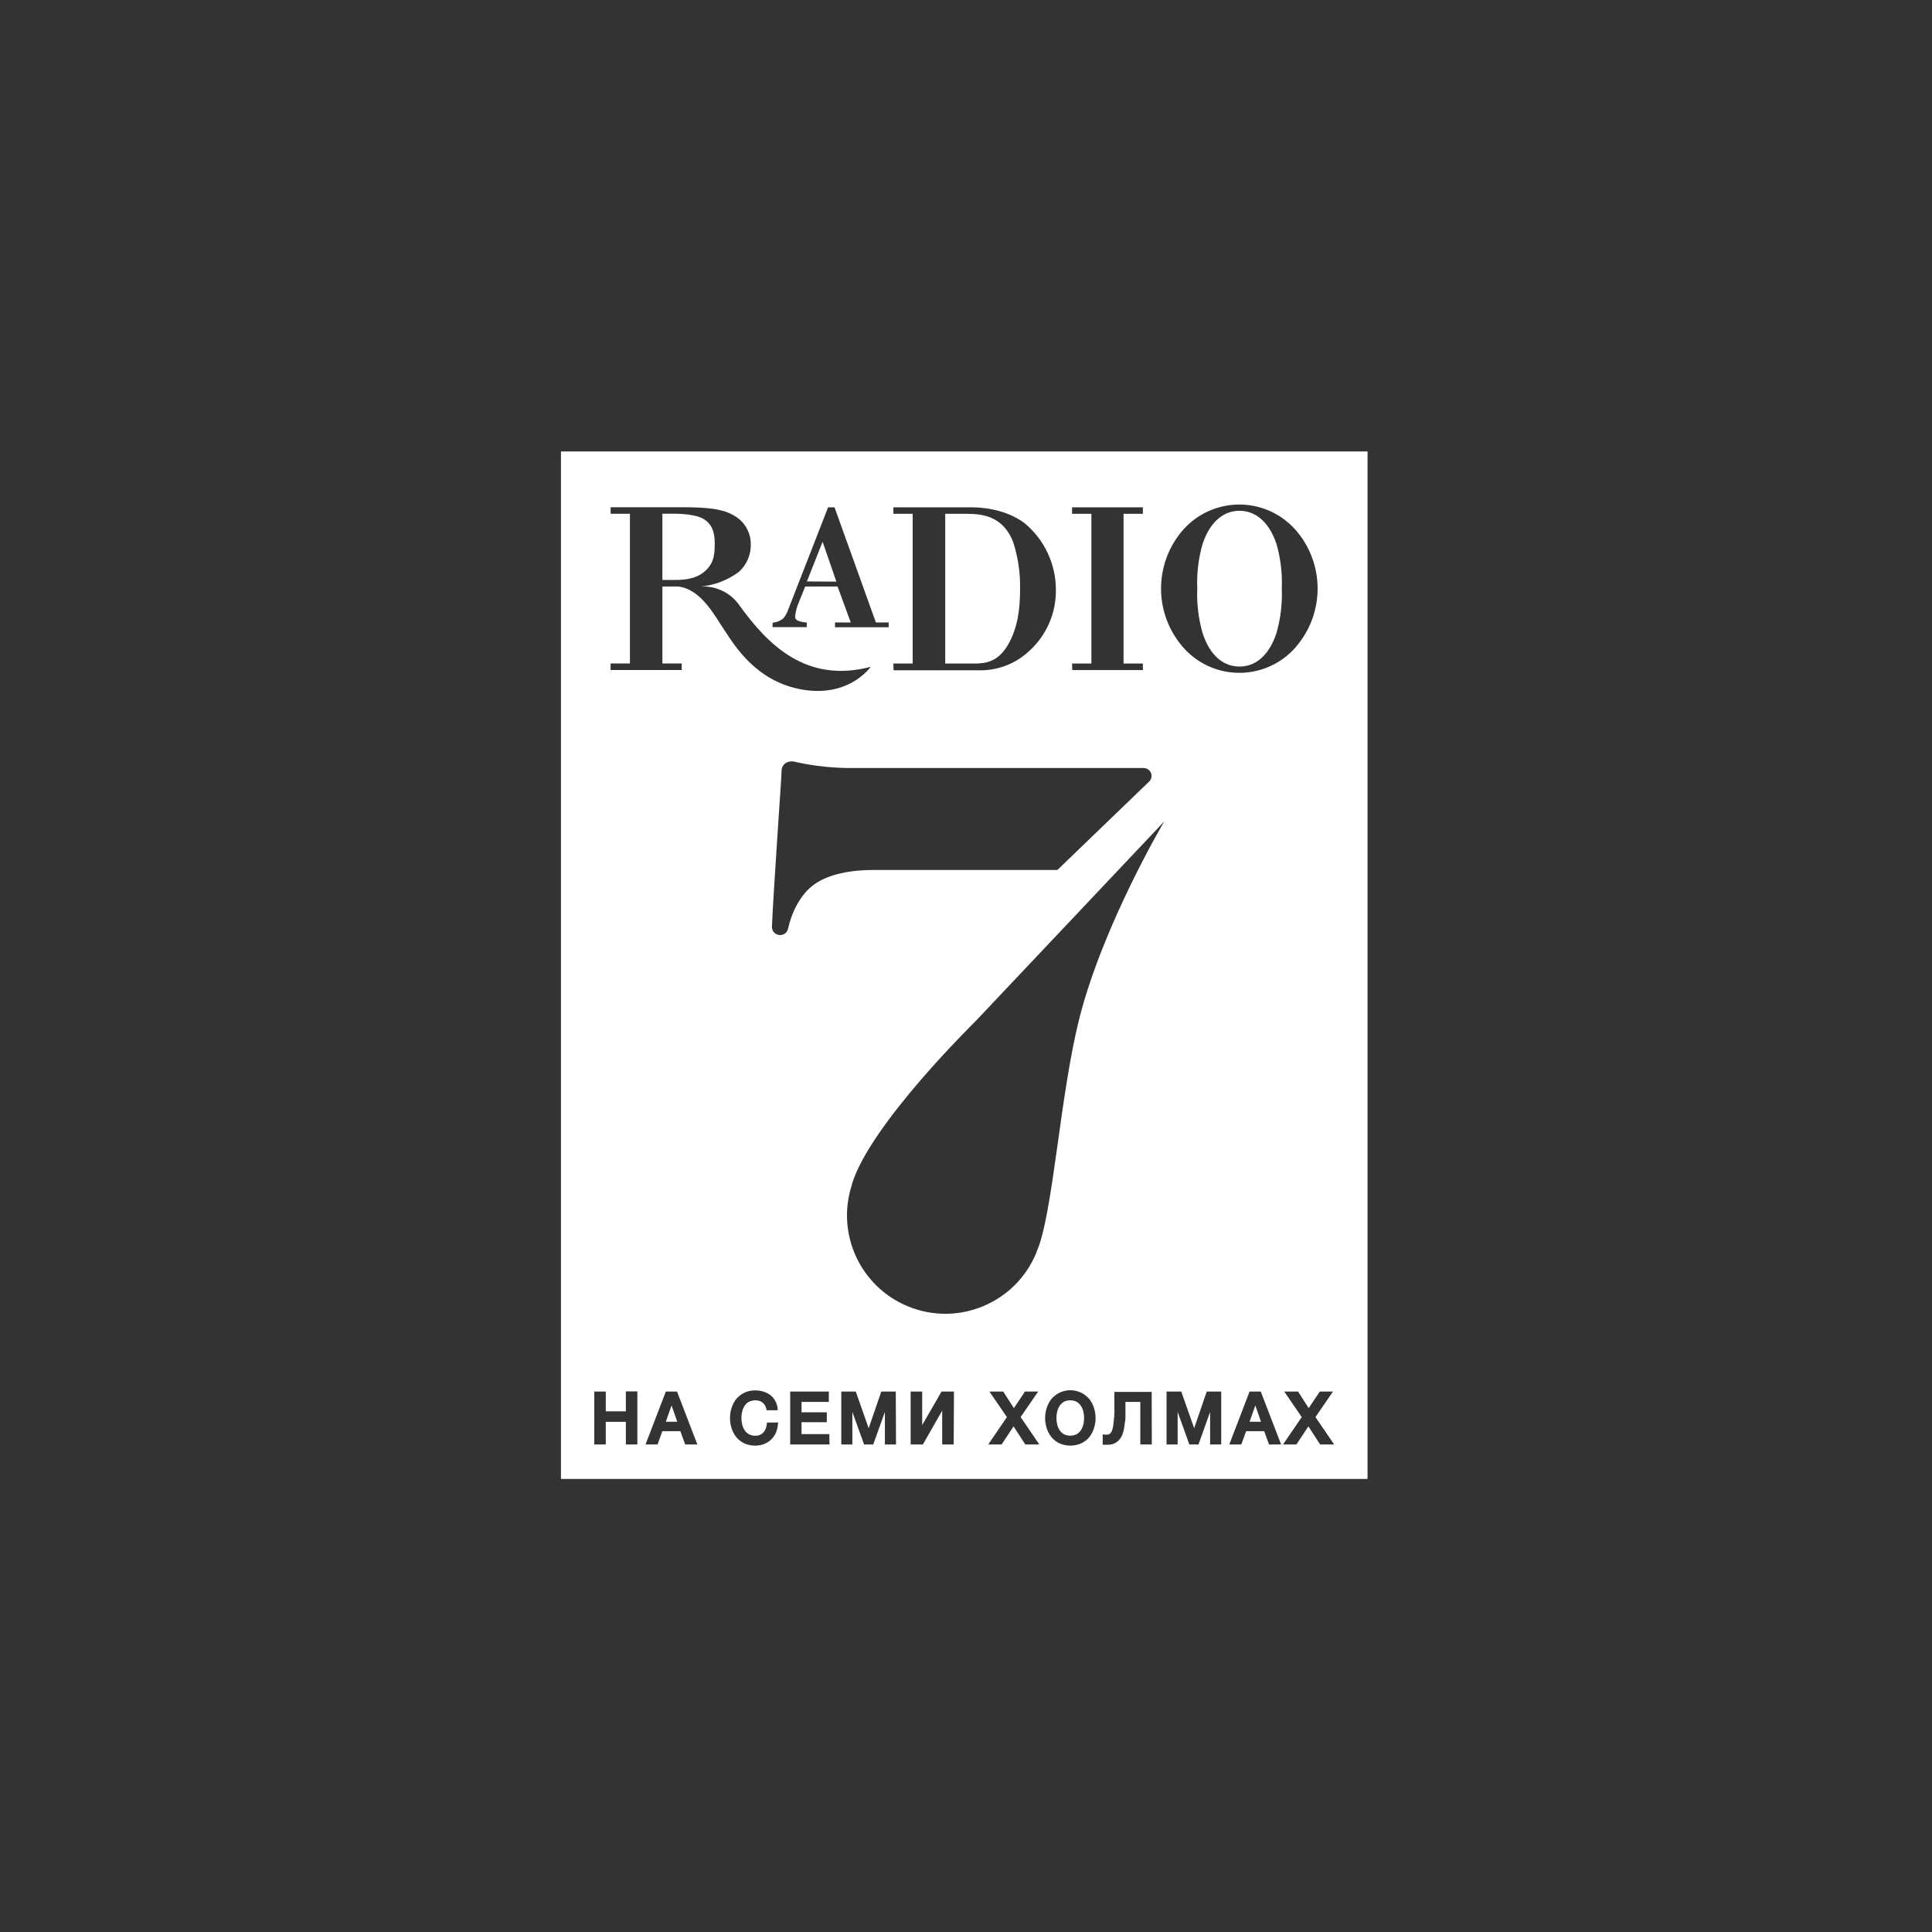 <?xml version="1.0" encoding="UTF-8"?> <!-- Generator: Adobe Illustrator 24.0.3, SVG Export Plug-In . SVG Version: 6.00 Build 0) --> <svg xmlns="http://www.w3.org/2000/svg" xmlns:xlink="http://www.w3.org/1999/xlink" id="Layer_1" x="0px" y="0px" viewBox="0 0 400 400" style="enable-background:new 0 0 400 400;" xml:space="preserve"><rect x="0" y="0" width="400" height="400" fill="#333333" stroke="none"/> <style type="text/css"> .st0{fill:#FFFFFF;} </style> <path class="st0" d="M208.62,133.62c2.21-3.7,2.57-8,2.57-11.51c0.09-3.42-0.41-6.83-1.49-10.07c-2.06-5-6-5.66-9.47-5.66h-4.53v31 h6C203.99,137.38,206.56,137.07,208.62,133.62z"></path> <polygon class="st0" points="170.31,112.16 167.06,120.38 173.16,120.42 "></polygon> <path class="st0" d="M147.98,112.49c0-2.31-0.56-4.05-2.47-5.13c-1.33-0.77-4.37-1-5.45-1h-2.92v13.71h2.63 c2.21,0,4.79-0.26,6.64-2.26C147.67,116.44,147.98,115.12,147.98,112.49z"></path> <path class="st0" d="M116.14,93.47V306.2h167V93.47H116.14z M244.14,110.69c5.15-6.88,14.91-8.27,21.78-3.12 c1.18,0.89,2.23,1.94,3.12,3.12c5.01,6.6,5.01,15.73,0,22.33c-5.08,6.88-14.77,8.33-21.65,3.25c-1.24-0.92-2.33-2.01-3.25-3.25 C239.13,126.43,239.13,117.29,244.14,110.69z M221.96,137.38h4v-31h-4v-1.35h14.66v1.35h-4v31h4v1.35H222L221.96,137.38z M184.96,137.38h4v-31h-4v-1.35h16c1.9,0,7,0.21,11.11,3.24c4.16,3.42,6.56,8.52,6.54,13.9c0.05,4.79-1.96,9.38-5.51,12.6 c-2.9,2.73-6.77,4.17-10.75,4H185L184.96,137.38z M159.96,128.91c0.83-0.05,1.61-0.37,2.24-0.91c0.37-0.44,0.67-0.94,0.87-1.48 l8.38-21.49h1.33l8.56,23.84h2.65v1h-11.11v-1h3.26l-2.73-7.44h-6.7l-1.36,3.37c-0.38,0.88-0.63,1.81-0.72,2.77 c0,0.72,0.3,0.83,1,1.1c0.46,0.11,0.93,0.19,1.4,0.23v0.94h-7.09L159.96,128.91z M131.96,299.06h-2.38v-4.68h-4.16v4.68h-2.38 v-10.95h2.38v4.09h4.16v-4.13h2.38V299.06z M141.86,299.06l-1-2.75h-3.72l-1,2.75h-2.49l4.2-10.95h2.32l4.21,10.95H141.86z M140.38,121.43h-3.24v15.94h4v1.35h-14.72v-1.35h4v-31h-4v-1.35h14.92c5.15,0,8.18,0.36,10.29,1.54c2.3,1.12,3.78,3.44,3.81,6 c0.09,2.24-0.83,4.4-2.52,5.88c-2.29,1.69-5,2.73-7.84,3c3.16-0.19,6.19,1.28,8,3.88c5.86,8.11,13.81,16.25,27.19,12.74 c-0.41,0.54-4.87,6.4-14.35,4.68s-13.87-9.19-15.94-12.27S145.14,121.96,140.38,121.43L140.38,121.43z M161.06,294.84 c-0.03,0.62-0.18,1.23-0.42,1.8c-0.24,0.53-0.58,1.01-1,1.41c-0.42,0.4-0.92,0.72-1.46,0.93c-0.59,0.22-1.21,0.33-1.83,0.32 c-0.76,0.01-1.51-0.14-2.21-0.45c-0.64-0.29-1.2-0.72-1.65-1.25c-0.45-0.54-0.78-1.16-1-1.82c-0.47-1.42-0.47-2.96,0-4.38 c0.22-0.66,0.55-1.28,1-1.82c0.46-0.53,1.02-0.95,1.65-1.25c0.69-0.32,1.45-0.47,2.21-0.46c0.58-0.01,1.16,0.08,1.72,0.25 c0.52,0.16,1.02,0.41,1.45,0.74c0.41,0.33,0.75,0.74,1,1.2c0.27,0.5,0.43,1.05,0.48,1.61v0.31h-2.26l-0.06-0.21 c-0.06-0.27-0.16-0.53-0.29-0.77c-0.24-0.45-0.64-0.79-1.12-0.95c-0.72-0.22-1.5-0.16-2.19,0.16c-0.36,0.2-0.66,0.47-0.89,0.81 c-0.24,0.36-0.41,0.76-0.52,1.18c-0.11,0.45-0.17,0.91-0.17,1.38c0,0.47,0.06,0.93,0.17,1.39c0.11,0.42,0.28,0.82,0.52,1.18 c0.23,0.33,0.54,0.61,0.89,0.8c0.4,0.21,0.84,0.31,1.29,0.3c0.34,0.01,0.69-0.05,1-0.19c0.27-0.12,0.51-0.29,0.7-0.51 c0.2-0.22,0.36-0.49,0.47-0.77c0.12-0.32,0.2-0.66,0.23-1v-0.26h2.37L161.06,294.84z M161.42,193.59c-0.92-0.04-1.64-0.82-1.6-1.74 c0,0,0,0,0,0c0.32-7.63,2-31.07,2-32.29c0-0.77,0.47-1.46,1.19-1.74c0.39-0.17,0.81-0.22,1.23-0.17c4.23,0.98,8.56,1.43,12.9,1.36 h59.66c0.9,0.01,1.62,0.74,1.62,1.64c0,0.44-0.18,0.85-0.5,1.16l-19,18.31h-38.21c-3.95,0-9.39,0.67-12.66,3.4 c-2.43,1.95-4.18,5.45-4.9,8.79C162.97,193.1,162.24,193.65,161.42,193.59L161.42,193.59z M171.74,299.06h-8.14v-10.95h8v2.14h-5.65 v2.15h5.23v2.05h-5.23v2.47h5.75L171.74,299.06z M185.51,299.06h-2.3v-6.74l-2.42,6.74h-1.89l-2.43-6.74v6.74h-2.29v-10.95h3 l2.67,7.59l2.61-7.59h3L185.51,299.06z M197.45,299.06h-2.38v-7l-4,7h-2.53v-10.95h2.39v6.94l4-6.94h2.58L197.45,299.06z M212.28,299.06l-2.43-3.74l-2.48,3.74h-2.76l3.86-5.67l-3.62-5.28h2.86l2.2,3.43l2.3-3.43h2.73l-3.63,5.28l3.87,5.67H212.28z M226.47,295.78c-0.22,0.67-0.55,1.29-1,1.83c-0.46,0.53-1.02,0.95-1.66,1.24c-1.41,0.6-3,0.6-4.41,0c-0.64-0.29-1.2-0.72-1.66-1.25 c-0.45-0.54-0.78-1.16-1-1.82c-0.48-1.42-0.48-2.96,0-4.38c0.22-0.66,0.56-1.28,1-1.82c1.88-2.13,5.13-2.34,7.27-0.46 c0.16,0.14,0.32,0.3,0.46,0.46c0.44,0.54,0.78,1.16,1,1.82C226.95,292.83,226.95,294.36,226.47,295.78L226.47,295.78z M238.47,299.06h-2.38v-8.81h-3.08c0,0.53,0,1,0,1.42s0,1,0,1.38s0,0.84-0.08,1.24s-0.1,0.83-0.18,1.29 c-0.06,0.35-0.14,0.71-0.24,1.05c-0.12,0.41-0.3,0.8-0.54,1.16c-0.27,0.38-0.61,0.69-1,0.93c-0.48,0.27-1.02,0.41-1.57,0.39h-0.48 h-0.38h-0.24v-2.14l0.34,0.05h0.29c0.25,0.04,0.52,0.01,0.75-0.1c0.15-0.09,0.28-0.22,0.37-0.37c0.12-0.19,0.21-0.4,0.26-0.62 c0.08-0.28,0.14-0.56,0.18-0.85c0-0.31,0.07-0.6,0.11-0.87s0-0.52,0.07-0.78s0-0.55,0.05-0.84s0-0.63,0-1v-1.34v-2.07h7.72 L238.47,299.06z M223.52,210.66c-4.09,15.91-5.51,41.08-8.94,48.59c0,0.02,0,0.05,0,0.07c-4.24,10.41-16.12,15.42-26.54,11.17 c-9.89-4.03-14.99-15.02-11.67-25.17c0-0.04,0-0.08,0-0.12c3.78-12.49,25.64-33.77,25.69-33.86l39-41.29 c0,0-12.56,21.15-17.55,40.61L223.52,210.66z M252.84,299.06h-2.3v-6.74l-2.4,6.74h-1.9l-2.42-6.74v6.74h-2.3v-10.95h3.05l2.67,7.59 l2.6-7.59h3V299.06z M262.74,299.06l-1-2.75H258l-1,2.75h-2.49l4.2-10.95h2.32l4.21,10.95H262.74z M273.32,299.06l-2.43-3.74 l-2.48,3.74h-2.77l3.87-5.67l-3.62-5.28h2.86l2.2,3.43l2.3-3.43h2.73l-3.63,5.28l3.87,5.67H273.32z"></path> <path class="st0" d="M223.76,291.02c-0.23-0.33-0.53-0.61-0.88-0.81c-0.4-0.2-0.85-0.3-1.3-0.29c-0.45-0.01-0.89,0.09-1.29,0.29 c-0.35,0.2-0.65,0.48-0.88,0.81c-0.24,0.36-0.42,0.76-0.52,1.18c-0.11,0.45-0.17,0.91-0.17,1.38c0,0.47,0.06,0.93,0.17,1.39 c0.1,0.42,0.28,0.82,0.52,1.18c0.23,0.33,0.53,0.61,0.88,0.8c0.82,0.39,1.77,0.39,2.59,0c0.35-0.2,0.65-0.47,0.88-0.8 c0.24-0.36,0.42-0.76,0.52-1.18c0.12-0.45,0.17-0.92,0.17-1.39c0-0.47-0.05-0.93-0.17-1.38C224.18,291.78,224,291.38,223.76,291.02z "></path> <path class="st0" d="M256.63,138c3,0,6-1.89,7.67-7c0.84-2.98,1.21-6.07,1.08-9.16c0.13-3.09-0.24-6.18-1.08-9.16 c-1.65-5-4.69-6.93-7.67-6.93s-6,1.88-7.67,6.93c-0.84,2.98-1.21,6.07-1.08,9.16c-0.13,3.09,0.24,6.18,1.08,9.16 C250.6,136.11,253.59,138,256.63,138z"></path> <polygon class="st0" points="258.71,294.36 261.08,294.36 259.9,290.98 "></polygon> <polygon class="st0" points="137.85,294.36 140.22,294.36 139.04,290.98 "></polygon> </svg> 